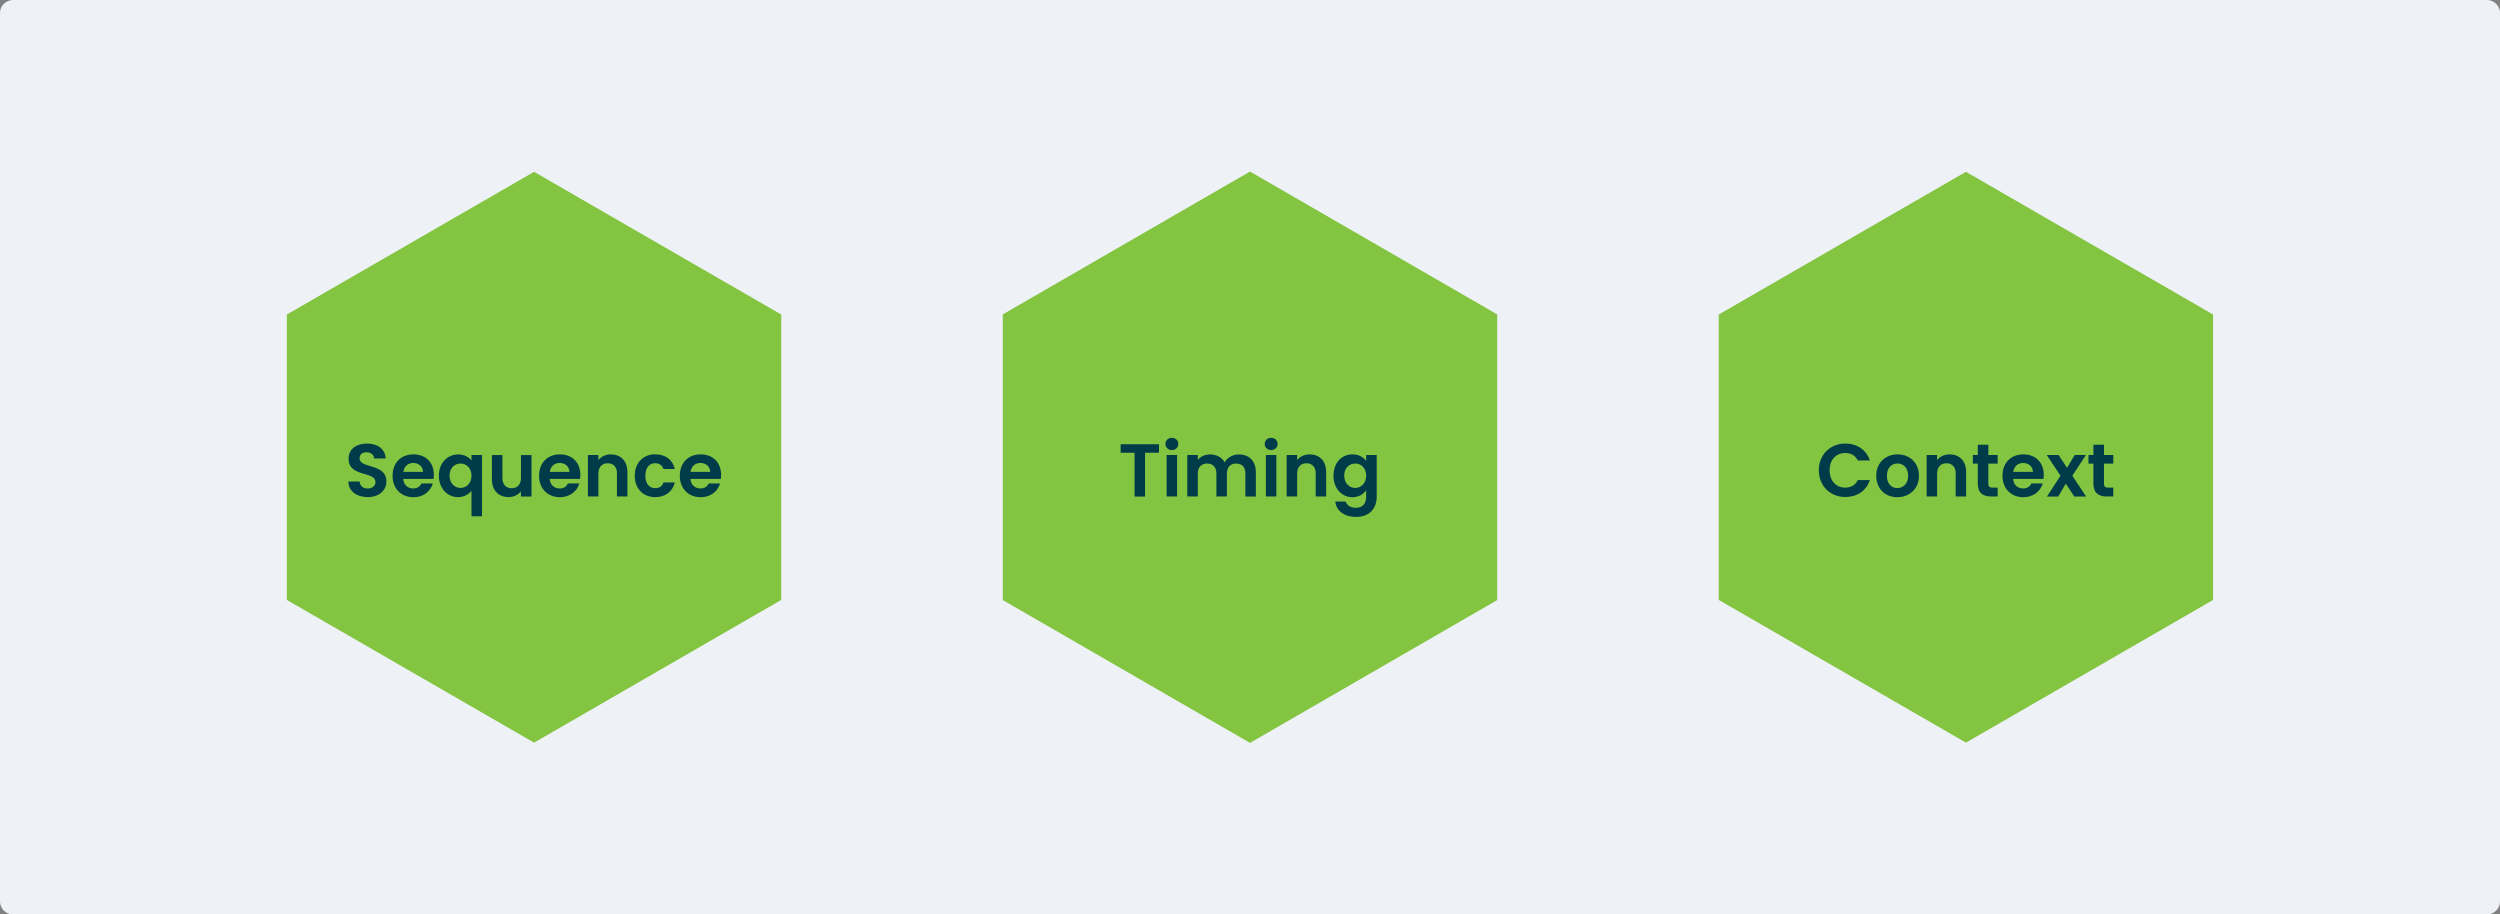 <?xml version="1.0" encoding="UTF-8"?> <svg xmlns="http://www.w3.org/2000/svg" id="a" viewBox="0 0 384 140.46"><rect x="0" y="0" width="384" height="140.46" fill="#808080" stroke="none"/><defs><style>.b{fill:#eef2f7;}.b,.c,.d{stroke-width:0px;}.c{fill:#83c441;}.d{fill:#003b4a;}</style></defs><path class="b" d="M2,0C.9,0,0,.9,0,2v136.46c0,1.11.9,2,2,2h380c1.1,0,2-.9,2-2V2c0-1.1-.9-2-2-2H2Z"></path><polygon class="c" points="120 92.15 120 48.31 82.03 26.39 44.06 48.31 44.06 92.15 82.03 114.07 120 92.15 120 92.15"></polygon><polygon class="c" points="229.97 92.17 229.97 48.29 192 26.35 154.03 48.29 154.03 92.17 192 114.11 229.97 92.17 229.97 92.17"></polygon><polygon class="c" points="339.93 92.15 339.93 48.31 301.97 26.39 264 48.31 264 92.15 301.97 114.07 339.93 92.15 339.93 92.15"></polygon><path class="d" d="M56.49,76.35c-1.67,0-2.96-.87-2.98-2.39h1.73c.05.64.47,1.07,1.22,1.07s1.21-.4,1.21-.98c0-1.74-4.14-.69-4.13-3.6,0-1.45,1.17-2.32,2.83-2.32s2.77.84,2.88,2.29h-1.77c-.04-.53-.46-.94-1.15-.95-.63-.02-1.1.29-1.1.94,0,1.61,4.12.71,4.12,3.54,0,1.27-1.01,2.4-2.84,2.4Z"></path><path class="d" d="M63.5,76.37c-1.85,0-3.2-1.29-3.2-3.29s1.31-3.29,3.2-3.29,3.14,1.25,3.14,3.15c0,.21-.01.41-.05.62h-4.66c.08.94.73,1.47,1.53,1.47.69,0,1.07-.34,1.28-.77h1.74c-.34,1.17-1.4,2.11-2.98,2.11ZM61.95,72.48h3.03c-.02-.84-.69-1.37-1.52-1.37-.77,0-1.38.5-1.51,1.37Z"></path><path class="d" d="M70.37,69.8c.95,0,1.66.43,2.05.92v-.83h1.62v9.41h-1.62v-3.91c-.39.51-1.12.97-2.08.97-1.61,0-2.93-1.33-2.93-3.29s1.32-3.27,2.97-3.27ZM70.73,71.2c-.83,0-1.68.63-1.68,1.86s.85,1.89,1.68,1.89,1.69-.64,1.69-1.88-.85-1.88-1.69-1.88Z"></path><path class="d" d="M81.63,76.27h-1.62v-.81c-.4.54-1.1.89-1.9.89-1.48,0-2.55-.97-2.55-2.71v-3.74h1.61v3.51c0,1.02.56,1.58,1.42,1.58s1.43-.55,1.43-1.58v-3.51h1.62v6.37Z"></path><path class="d" d="M86,76.37c-1.85,0-3.2-1.29-3.2-3.29s1.31-3.29,3.2-3.29,3.14,1.25,3.14,3.15c0,.21-.01.41-.05.62h-4.66c.08.94.72,1.47,1.53,1.47.69,0,1.07-.34,1.28-.77h1.74c-.35,1.17-1.4,2.11-2.98,2.11ZM84.44,72.48h3.03c-.02-.84-.69-1.37-1.52-1.37-.77,0-1.38.5-1.51,1.37Z"></path><path class="d" d="M94.77,72.74c0-1.02-.56-1.58-1.42-1.58s-1.44.55-1.44,1.58v3.52h-1.61v-6.37h1.61v.79c.41-.54,1.1-.89,1.92-.89,1.48,0,2.54.97,2.54,2.73v3.74h-1.61v-3.52Z"></path><path class="d" d="M100.65,69.79c1.59,0,2.66.83,3,2.25h-1.74c-.18-.54-.61-.89-1.28-.89-.9,0-1.5.68-1.5,1.92s.6,1.91,1.5,1.91c.67,0,1.08-.3,1.28-.87h1.74c-.34,1.36-1.42,2.25-3,2.25-1.84,0-3.15-1.29-3.15-3.29s1.31-3.29,3.15-3.29Z"></path><path class="d" d="M107.62,76.37c-1.85,0-3.2-1.29-3.2-3.29s1.31-3.29,3.2-3.29,3.14,1.25,3.14,3.15c0,.21-.01.41-.05.62h-4.66c.08.94.73,1.47,1.53,1.47.69,0,1.07-.34,1.28-.77h1.74c-.34,1.17-1.4,2.11-2.98,2.11ZM106.06,72.48h3.03c-.02-.84-.69-1.37-1.52-1.37-.77,0-1.38.5-1.51,1.37Z"></path><path class="d" d="M172.13,68.24h5.89v1.3h-2.14v6.73h-1.61v-6.73h-2.14v-1.3Z"></path><path class="d" d="M179.01,68.19c0-.53.41-.94.99-.94s.99.41.99.94-.43.94-.99.94-.99-.41-.99-.94ZM179.19,69.89h1.61v6.37h-1.61v-6.37Z"></path><path class="d" d="M191.3,72.74c0-1.01-.56-1.54-1.42-1.54s-1.43.53-1.43,1.54v3.52h-1.61v-3.52c0-1.01-.56-1.54-1.42-1.54s-1.44.53-1.44,1.54v3.52h-1.61v-6.37h1.61v.77c.4-.53,1.08-.86,1.88-.86.99,0,1.81.43,2.24,1.22.41-.72,1.25-1.22,2.19-1.22,1.53,0,2.61.97,2.61,2.73v3.74h-1.61v-3.52Z"></path><path class="d" d="M194.26,68.19c0-.53.41-.94.99-.94s.99.41.99.94-.43.94-.99.94-.99-.41-.99-.94ZM194.44,69.89h1.61v6.37h-1.61v-6.37Z"></path><path class="d" d="M202.1,72.74c0-1.02-.56-1.58-1.42-1.58s-1.44.55-1.44,1.58v3.52h-1.61v-6.37h1.61v.79c.41-.54,1.1-.89,1.92-.89,1.48,0,2.54.97,2.54,2.73v3.74h-1.61v-3.52Z"></path><path class="d" d="M207.73,69.79c1,0,1.73.46,2.11,1.01v-.91h1.62v6.42c0,1.73-1.06,3.09-3.15,3.09-1.79,0-3.05-.9-3.21-2.36h1.6c.16.58.76.96,1.56.96.89,0,1.58-.51,1.58-1.69v-.99c-.38.55-1.1,1.05-2.11,1.05-1.62,0-2.91-1.32-2.91-3.31s1.29-3.27,2.91-3.27ZM208.15,71.2c-.86,0-1.68.64-1.68,1.85s.82,1.9,1.68,1.9,1.69-.67,1.69-1.88-.8-1.88-1.69-1.88Z"></path><path class="d" d="M283.44,68.13c1.78,0,3.23.95,3.77,2.6h-1.85c-.38-.77-1.07-1.15-1.93-1.15-1.4,0-2.4,1.02-2.4,2.66s1,2.66,2.4,2.66c.86,0,1.55-.38,1.93-1.16h1.85c-.54,1.66-1.99,2.6-3.77,2.6-2.31,0-4.07-1.69-4.07-4.1s1.76-4.11,4.07-4.11Z"></path><path class="d" d="M291.42,76.37c-1.84,0-3.23-1.29-3.23-3.29s1.44-3.29,3.28-3.29,3.28,1.28,3.28,3.29-1.47,3.29-3.33,3.29ZM291.42,74.97c.85,0,1.67-.62,1.67-1.89s-.79-1.89-1.64-1.89-1.62.61-1.62,1.89.74,1.89,1.6,1.89Z"></path><path class="d" d="M300.4,72.74c0-1.02-.56-1.58-1.42-1.58s-1.44.55-1.44,1.58v3.52h-1.61v-6.37h1.61v.79c.41-.54,1.1-.89,1.92-.89,1.48,0,2.54.97,2.54,2.73v3.74h-1.61v-3.52Z"></path><path class="d" d="M303.79,71.21h-.76v-1.32h.76v-1.58h1.62v1.58h1.43v1.32h-1.43v3.08c0,.43.17.61.68.61h.75v1.36h-1.01c-1.22,0-2.04-.52-2.04-1.98v-3.07Z"></path><path class="d" d="M310.78,76.37c-1.85,0-3.2-1.29-3.2-3.29s1.31-3.29,3.2-3.29,3.14,1.25,3.14,3.15c0,.21-.01.41-.05.62h-4.66c.08.94.72,1.47,1.53,1.47.69,0,1.07-.34,1.28-.77h1.74c-.34,1.17-1.4,2.11-2.98,2.11ZM309.23,72.48h3.03c-.02-.84-.69-1.37-1.52-1.37-.77,0-1.38.5-1.51,1.37Z"></path><path class="d" d="M317.3,74.29l-1.16,1.98h-1.73l2.08-3.2-2.11-3.18h1.82l1.3,1.97,1.17-1.97h1.73l-2.09,3.18,2.12,3.2h-1.82l-1.31-1.98Z"></path><path class="d" d="M321.55,71.21h-.76v-1.32h.76v-1.58h1.62v1.58h1.43v1.32h-1.43v3.08c0,.43.17.61.68.61h.75v1.36h-1.01c-1.22,0-2.04-.52-2.04-1.98v-3.07Z"></path></svg> 